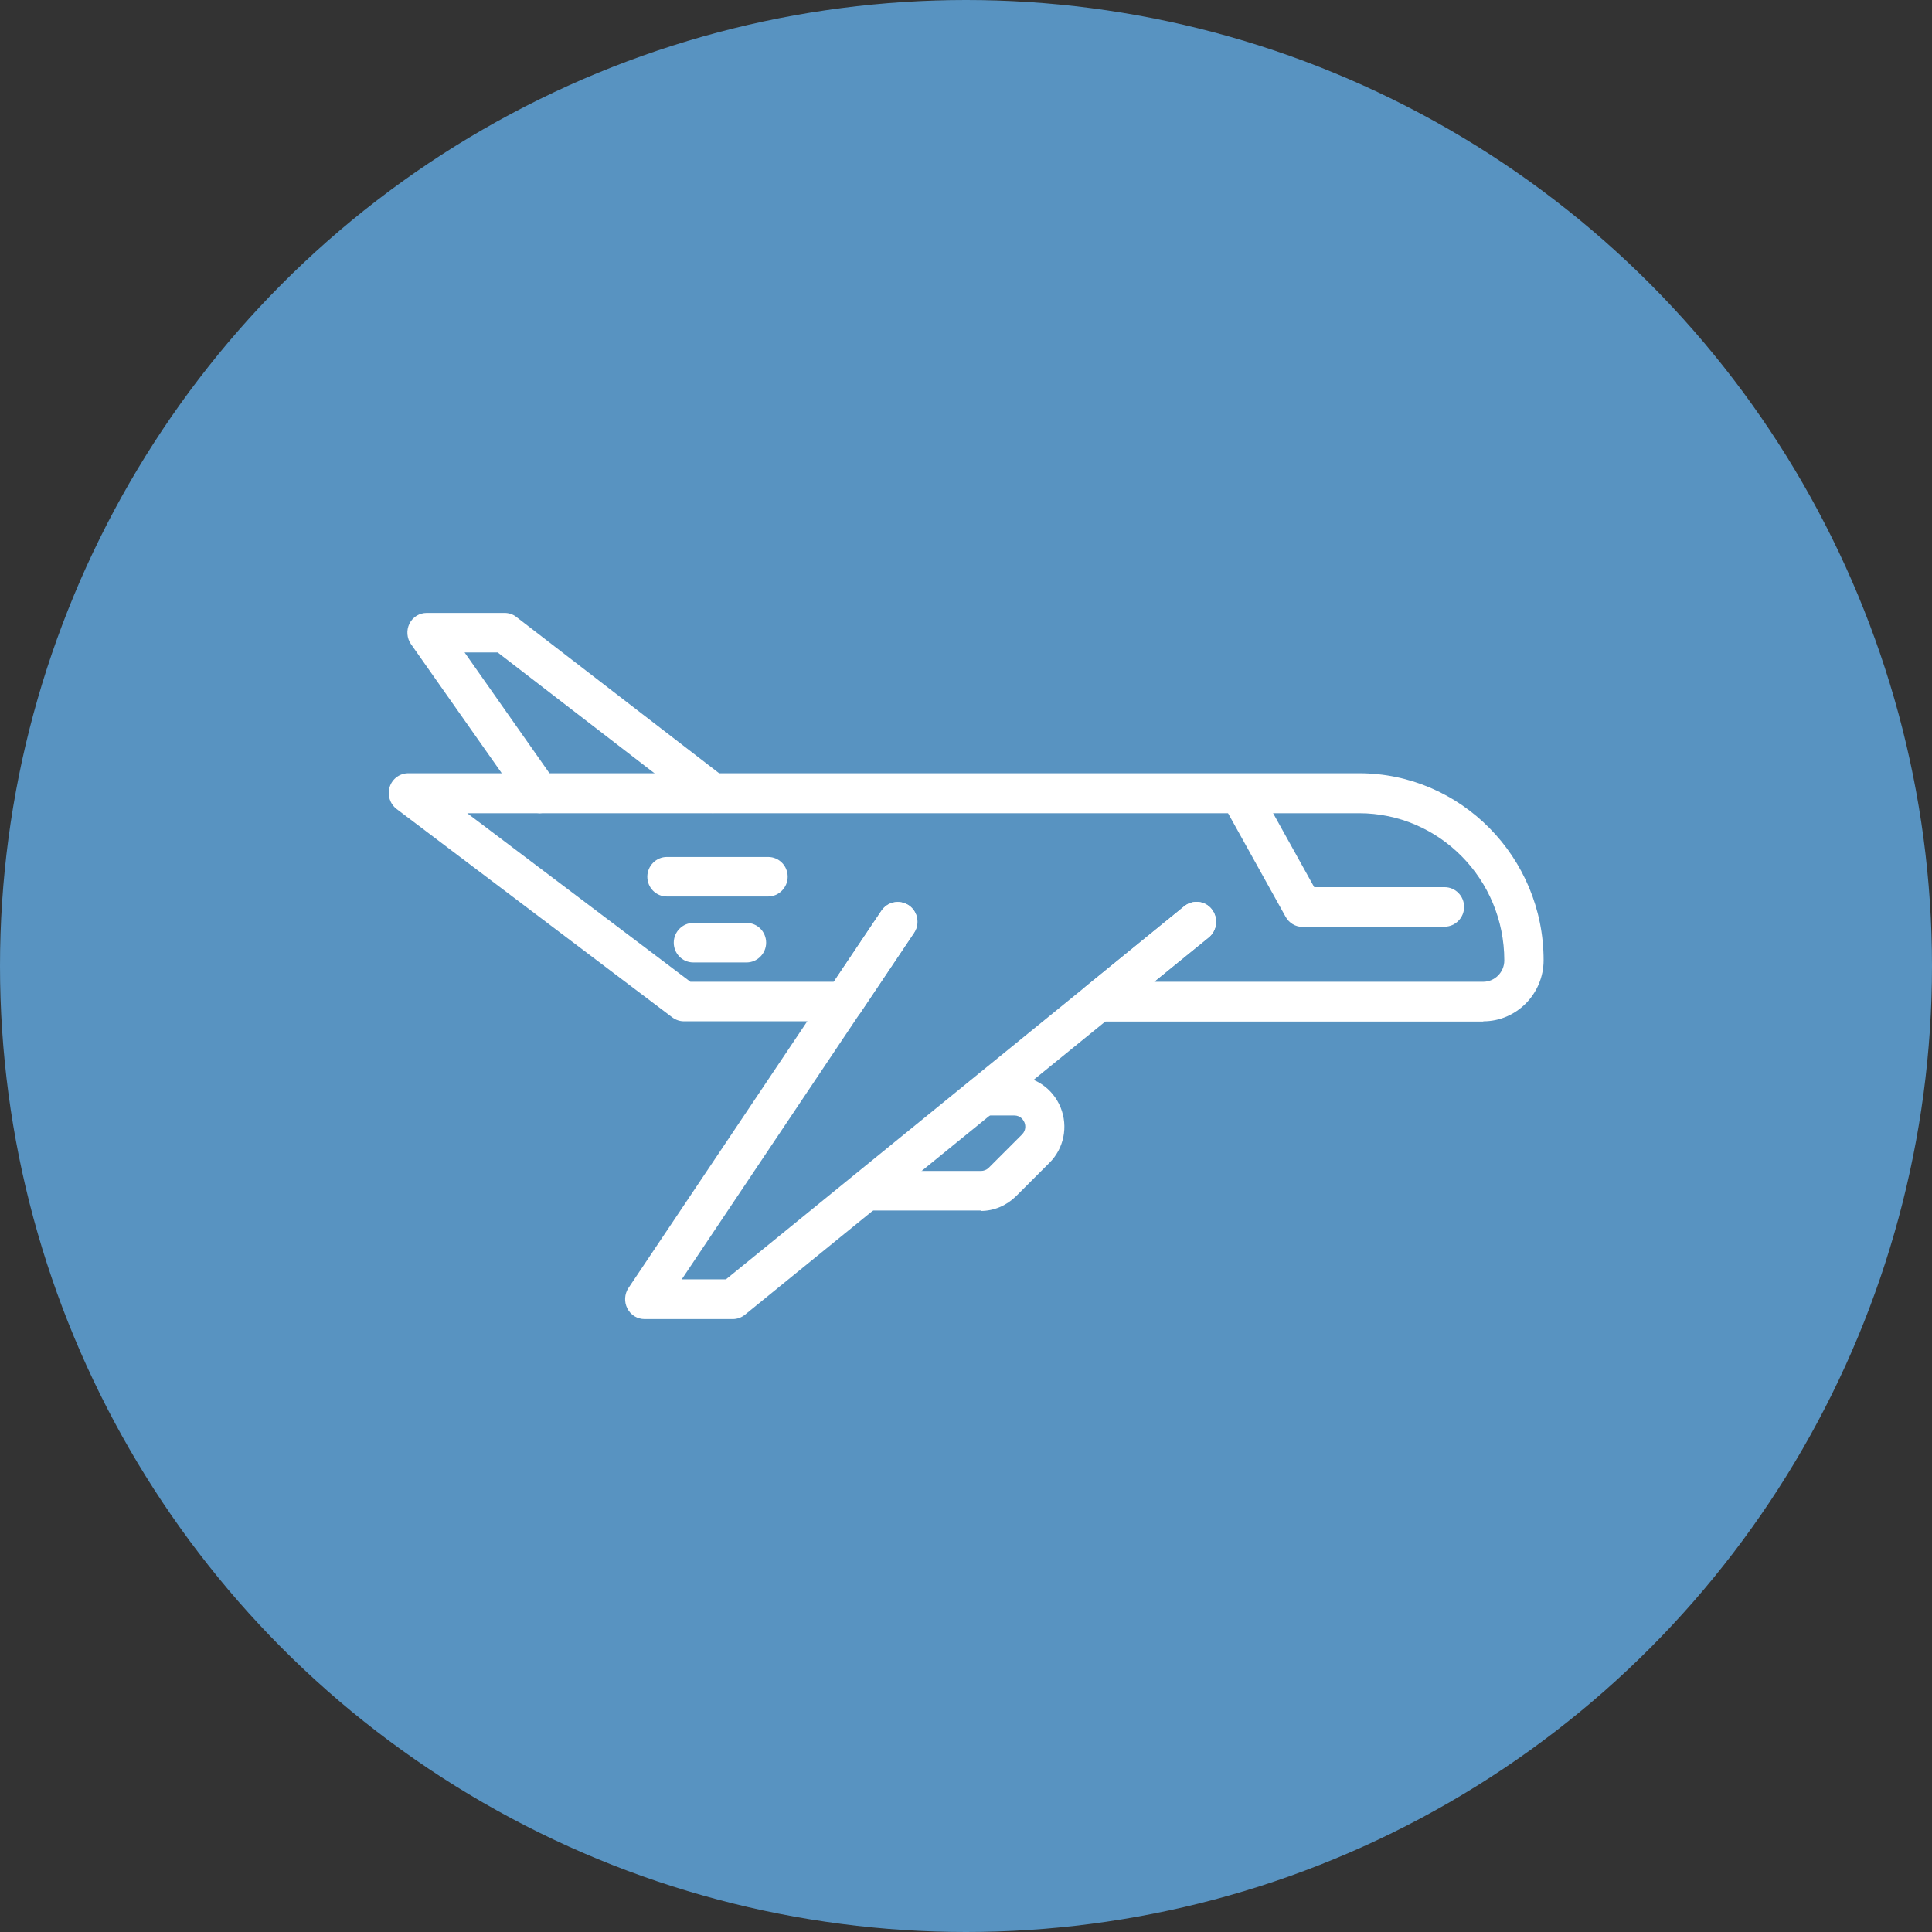 <?xml version="1.0" encoding="UTF-8"?><svg id="Layer_2" xmlns="http://www.w3.org/2000/svg" viewBox="0 0 87 87"><rect x="0" y="0" width="87" height="87" fill="#333333" stroke="none"/><defs><style>.cls-1{fill:#fff;}.cls-2{fill:#5893c1;}</style></defs><g id="Layer_1-2"><circle class="cls-2" cx="43.5" cy="43.5" r="43.5"/><path class="cls-1" d="m66.79,46h-17.33c-.37,0-.71-.24-.83-.6-.12-.36-.01-.76.28-.99l4.42-3.6c.38-.31.94-.25,1.24.14.3.39.24.95-.14,1.26l-2.46,2h14.82c.52,0,.95-.43.95-.96,0-3.66-2.93-6.63-6.54-6.63H21.04l10.05,7.59h6.46l2.15-3.2c.28-.41.82-.51,1.23-.24.4.28.51.83.23,1.24l-2.41,3.59c-.16.25-.44.39-.73.39h-7.22c-.19,0-.37-.06-.53-.18l-12.41-9.38c-.3-.23-.43-.63-.31-1,.12-.37.46-.61.84-.61h42.81c4.58,0,8.31,3.78,8.31,8.42,0,1.51-1.22,2.75-2.71,2.75Z"/><path class="cls-1" d="m33,59.4h-3.97c-.33,0-.63-.18-.78-.48-.15-.29-.13-.65.05-.92l11.39-16.99c.28-.41.82-.51,1.23-.24.4.28.51.83.23,1.24l-10.45,15.6h1.99l20.64-16.8c.38-.31.94-.25,1.24.14.3.39.24.95-.14,1.26l-20.88,16.99c-.16.13-.35.2-.55.2Z"/><path class="cls-1" d="m65.05,41.74h-6.39c-.32,0-.61-.17-.77-.46l-2.84-5.11c-.24-.43-.09-.97.34-1.22.42-.24.96-.09,1.2.34l2.59,4.66h5.87c.49,0,.88.4.88.89s-.4.89-.88.89Z"/><path class="cls-1" d="m24.32,36.62c-.28,0-.55-.13-.72-.37l-5.09-7.24c-.19-.27-.22-.63-.07-.93.15-.3.45-.48.78-.48h3.5c.19,0,.38.06.53.18l9.38,7.23c.39.3.46.86.17,1.25-.3.39-.85.47-1.24.17l-9.15-7.05h-1.49l4.09,5.82c.28.4.19.96-.21,1.25-.15.11-.33.17-.51.17Z"/><path class="cls-1" d="m34.59,40.37h-4.56c-.49,0-.88-.4-.88-.89s.4-.89.88-.89h4.56c.49,0,.88.4.88.89s-.4.89-.88.89Z"/><path class="cls-1" d="m33.62,43.34h-2.4c-.49,0-.88-.4-.88-.89s.4-.89.88-.89h2.4c.49,0,.88.4.88.89s-.4.89-.88.89Z"/><path class="cls-1" d="m44.17,54.51h-4.89c-.49,0-.88-.4-.88-.89s.4-.89.88-.89h4.89c.13,0,.26-.05.35-.14l1.5-1.5c.21-.21.15-.46.11-.55-.04-.09-.16-.31-.46-.31h-1.39c-.49,0-.88-.4-.88-.89s.39-.89.88-.89h1.39c.92,0,1.74.56,2.09,1.42.35.86.15,1.85-.51,2.5l-1.5,1.5c-.43.42-.99.66-1.58.66Z"/></g></svg>
